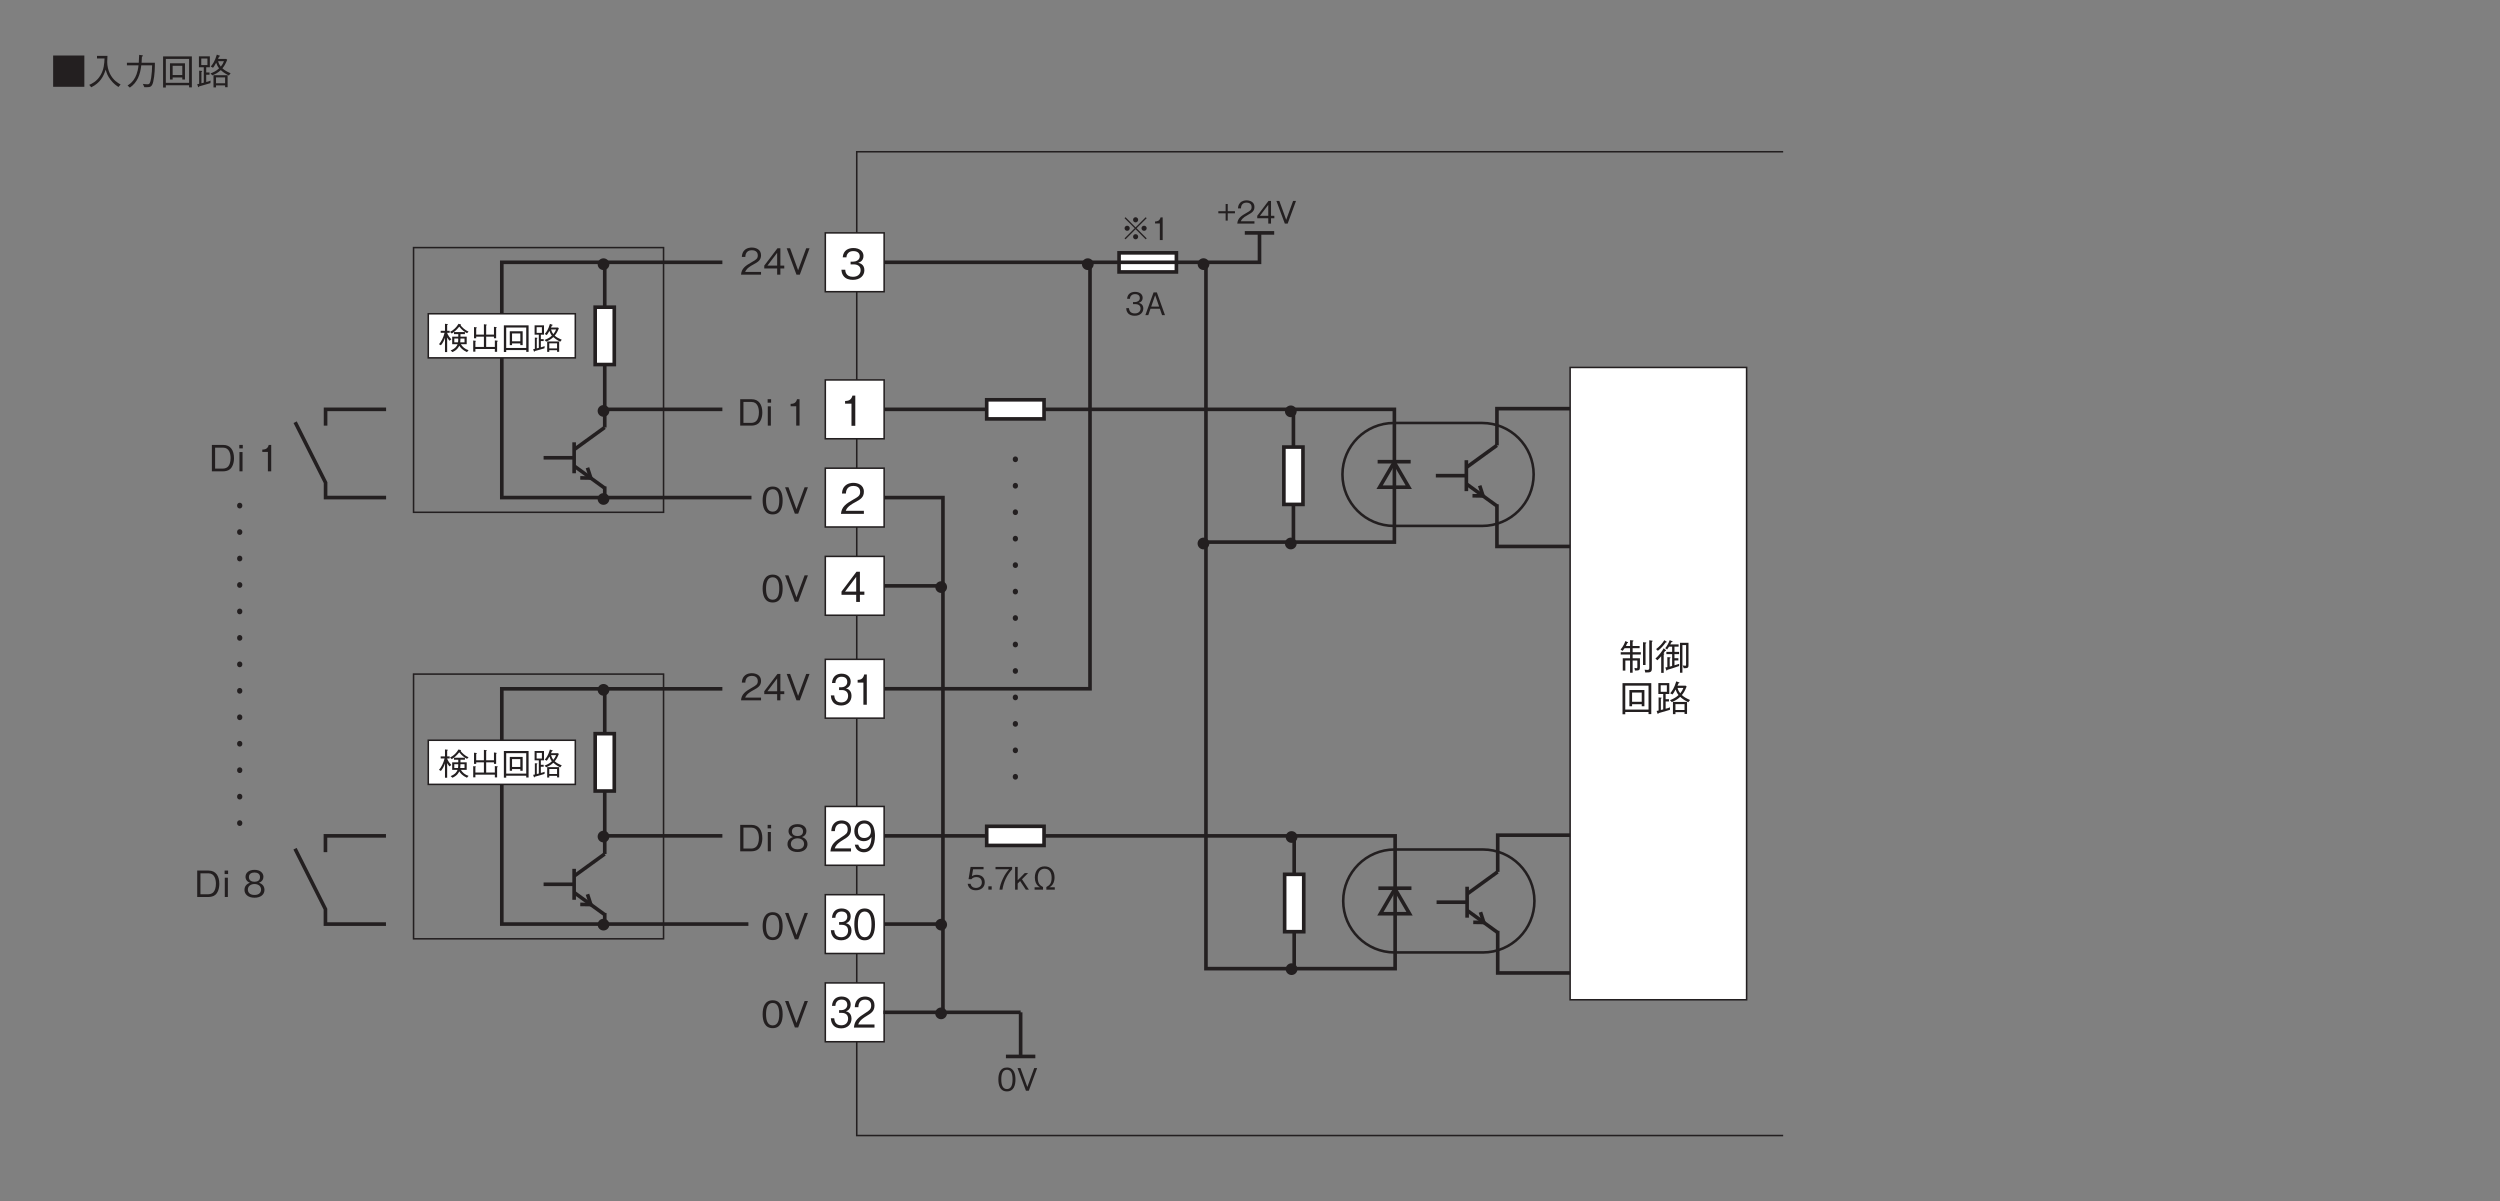 <?xml version="1.0" encoding="UTF-8"?>
<svg xmlns="http://www.w3.org/2000/svg" xmlns:xlink="http://www.w3.org/1999/xlink" width="481.89pt" height="231.53pt" viewBox="0 0 481.89 231.53" version="1.2">
<rect x="0" y="0" width="481.89" height="231.53" fill="#808080" stroke="none"/>
<defs>
<g>
<symbol overflow="visible" id="glyph0-0">
<path style="stroke:none;" d="M 0.594 0.719 L 5.391 0.719 L 5.391 -5.266 L 0.594 -5.266 Z M 2.984 -2.516 L 1.094 -4.969 L 4.891 -4.969 Z M 3.188 -2.281 L 5.094 -4.719 L 5.094 0.172 Z M 1.094 0.422 L 2.984 -2.031 L 4.891 0.422 Z M 0.891 -4.719 L 2.797 -2.281 L 0.891 0.172 Z M 0.891 -4.719 "/>
</symbol>
<symbol overflow="visible" id="glyph0-1">
<path style="stroke:none;" d="M 3.531 -2.188 C 3.531 -3.266 3.219 -4.484 1.891 -4.484 C 0.547 -4.484 0.234 -3.281 0.234 -2.188 C 0.234 -1.078 0.547 0.125 1.891 0.125 C 3.219 0.125 3.531 -1.094 3.531 -2.188 Z M 2.969 -2.188 C 2.969 -1.172 2.734 -0.328 1.891 -0.328 C 1.047 -0.328 0.797 -1.156 0.797 -2.188 C 0.797 -3.172 1.031 -4.047 1.891 -4.047 C 2.734 -4.047 2.969 -3.203 2.969 -2.188 Z M 2.969 -2.188 "/>
</symbol>
<symbol overflow="visible" id="glyph0-2">
<path style="stroke:none;" d="M 3.938 -4.375 L 3.375 -4.375 L 2.047 -0.734 L 0.719 -4.375 L 0.156 -4.375 L 1.781 0 L 2.328 0 Z M 3.938 -4.375 "/>
</symbol>
<symbol overflow="visible" id="glyph0-3">
<path style="stroke:none;" d="M 3.531 -1.406 C 3.531 -2.359 2.875 -2.859 1.984 -2.859 C 1.453 -2.859 1.203 -2.688 1.047 -2.578 L 1.281 -3.922 L 3.297 -3.922 L 3.297 -4.375 L 0.797 -4.375 L 0.406 -2.016 L 0.969 -2.016 C 1.219 -2.359 1.641 -2.422 1.922 -2.422 C 2.906 -2.422 2.969 -1.594 2.969 -1.391 C 2.969 -0.688 2.422 -0.328 1.812 -0.328 C 1.312 -0.328 0.891 -0.609 0.797 -1.125 L 0.234 -1.125 C 0.359 -0.375 0.875 0.125 1.812 0.125 C 2.734 0.125 3.531 -0.406 3.531 -1.406 Z M 3.531 -1.406 "/>
</symbol>
<symbol overflow="visible" id="glyph0-4">
<path style="stroke:none;" d="M 1.094 0 L 1.094 -0.641 L 0.453 -0.641 L 0.453 0 Z M 1.094 0 "/>
</symbol>
<symbol overflow="visible" id="glyph0-5">
<path style="stroke:none;" d="M 3.484 -3.922 L 3.484 -4.375 L 0.281 -4.375 L 0.281 -3.922 L 2.891 -3.922 C 2.484 -3.438 2.125 -3.016 1.703 -2.109 C 1.391 -1.438 1.125 -0.734 1.047 0 L 1.609 0 C 1.844 -1.469 2.469 -2.844 3.484 -3.922 Z M 3.484 -3.922 "/>
</symbol>
<symbol overflow="visible" id="glyph0-6">
<path style="stroke:none;" d="M 2.938 0 L 1.609 -2 L 2.781 -3.188 L 2.141 -3.188 L 0.781 -1.812 L 0.781 -4.375 L 0.281 -4.375 L 0.281 0 L 0.781 0 L 0.781 -1.172 L 1.25 -1.656 L 2.344 0 Z M 2.938 0 "/>
</symbol>
<symbol overflow="visible" id="glyph0-7">
<path style="stroke:none;" d="M 3.891 -0.453 C 4.125 -0.578 4.25 -0.672 4.422 -0.875 C 4.578 -1.062 4.891 -1.484 4.891 -2.375 C 4.891 -3.625 4.172 -4.484 2.984 -4.484 C 1.859 -4.484 1.094 -3.688 1.094 -2.344 C 1.094 -1.484 1.406 -1.078 1.562 -0.875 C 1.734 -0.672 1.859 -0.578 2.094 -0.453 L 1.047 -0.453 L 1.047 0 L 2.672 0 L 2.672 -0.5 C 2.062 -0.828 1.656 -1.172 1.656 -2.328 C 1.656 -2.734 1.75 -3.141 1.906 -3.422 C 2.188 -3.922 2.641 -4.031 2.984 -4.031 C 3.484 -4.031 3.766 -3.812 3.922 -3.625 C 4.297 -3.219 4.328 -2.547 4.328 -2.328 C 4.328 -1.203 3.953 -0.844 3.312 -0.5 L 3.312 0 L 4.938 0 L 4.938 -0.453 Z M 3.891 -0.453 "/>
</symbol>
<symbol overflow="visible" id="glyph0-8">
<path style="stroke:none;" d="M 3.484 -1.984 L 3.484 -2.391 L 2.094 -2.391 L 2.094 -3.781 L 1.688 -3.781 L 1.688 -2.391 L 0.281 -2.391 L 0.281 -1.984 L 1.688 -1.984 L 1.688 -0.578 L 2.094 -0.578 L 2.094 -1.984 Z M 3.484 -1.984 "/>
</symbol>
<symbol overflow="visible" id="glyph0-9">
<path style="stroke:none;" d="M 3.469 0 L 3.469 -0.453 L 0.844 -0.453 C 0.969 -0.719 1.109 -1.094 2.219 -1.688 C 3.016 -2.109 3.469 -2.438 3.469 -3.219 C 3.469 -4.203 2.562 -4.484 1.938 -4.484 C 1.734 -4.484 1.094 -4.453 0.688 -3.984 C 0.344 -3.609 0.312 -3.188 0.297 -2.938 L 0.875 -2.938 C 0.875 -3.172 0.922 -4.047 1.953 -4.047 C 2.359 -4.047 2.922 -3.875 2.922 -3.188 C 2.922 -2.641 2.641 -2.469 1.984 -2.094 C 0.891 -1.484 0.25 -1.047 0.156 0 Z M 3.469 0 "/>
</symbol>
<symbol overflow="visible" id="glyph0-10">
<path style="stroke:none;" d="M 3.531 -1.031 L 3.531 -1.5 L 2.891 -1.5 L 2.891 -4.375 L 2.406 -4.375 L 0.234 -1.5 L 0.234 -1.031 L 2.359 -1.031 L 2.359 0 L 2.891 0 L 2.891 -1.031 Z M 2.359 -1.5 L 0.75 -1.5 L 2.359 -3.625 Z M 2.359 -1.5 "/>
</symbol>
<symbol overflow="visible" id="glyph0-11">
<path style="stroke:none;" d="M 3.531 -1.281 C 3.531 -2.125 2.891 -2.297 2.641 -2.359 C 2.828 -2.422 3.406 -2.609 3.406 -3.344 C 3.406 -4.016 2.828 -4.484 1.953 -4.484 C 1.281 -4.484 0.484 -4.203 0.406 -3.141 L 0.953 -3.141 C 0.969 -3.312 0.984 -3.531 1.172 -3.734 C 1.359 -3.969 1.656 -4.047 1.938 -4.047 C 2.672 -4.047 2.859 -3.625 2.859 -3.281 C 2.859 -2.703 2.266 -2.516 1.938 -2.516 L 1.547 -2.516 L 1.547 -2.125 L 2 -2.125 C 2.469 -2.125 3 -1.922 3 -1.281 C 3 -0.75 2.625 -0.328 1.891 -0.328 C 0.844 -0.328 0.797 -1.125 0.766 -1.344 L 0.234 -1.344 C 0.25 -1.125 0.266 -0.812 0.5 -0.469 C 0.828 0 1.375 0.125 1.875 0.125 C 2.938 0.125 3.531 -0.5 3.531 -1.281 Z M 3.531 -1.281 "/>
</symbol>
<symbol overflow="visible" id="glyph0-12">
<path style="stroke:none;" d="M 3.938 0 L 2.375 -4.375 L 1.734 -4.375 L 0.156 0 L 0.719 0 L 1.141 -1.234 L 2.953 -1.234 L 3.375 0 Z M 2.812 -1.641 L 1.281 -1.641 L 2.047 -3.844 Z M 2.812 -1.641 "/>
</symbol>
<symbol overflow="visible" id="glyph0-13">
<path style="stroke:none;" d="M 2.984 -2.094 L 4.938 -0.141 L 5.125 -0.328 L 3.172 -2.281 L 5.125 -4.219 L 4.938 -4.406 L 2.984 -2.453 L 1.047 -4.406 L 0.859 -4.219 L 2.812 -2.281 L 0.859 -0.328 L 1.047 -0.141 Z M 4.625 -2.766 C 4.344 -2.766 4.125 -2.547 4.125 -2.281 C 4.125 -2 4.344 -1.781 4.625 -1.781 C 4.906 -1.781 5.125 -2 5.125 -2.281 C 5.125 -2.547 4.906 -2.766 4.625 -2.766 Z M 1.359 -2.766 C 1.094 -2.766 0.859 -2.547 0.859 -2.281 C 0.859 -2 1.094 -1.781 1.359 -1.781 C 1.641 -1.781 1.859 -2 1.859 -2.281 C 1.859 -2.547 1.641 -2.766 1.359 -2.766 Z M 2.984 -4.406 C 2.719 -4.406 2.5 -4.188 2.5 -3.906 C 2.5 -3.625 2.719 -3.406 2.984 -3.406 C 3.266 -3.406 3.484 -3.641 3.484 -3.906 C 3.484 -4.172 3.266 -4.406 2.984 -4.406 Z M 2.984 -1.141 C 2.719 -1.141 2.5 -0.922 2.5 -0.641 C 2.5 -0.375 2.719 -0.141 2.984 -0.141 C 3.266 -0.141 3.484 -0.375 3.484 -0.641 C 3.484 -0.922 3.266 -1.141 2.984 -1.141 Z M 2.984 -1.141 "/>
</symbol>
<symbol overflow="visible" id="glyph0-14">
<path style="stroke:none;" d="M 2.219 0 L 2.219 -4.375 L 1.812 -4.375 C 1.625 -3.641 1.141 -3.609 0.75 -3.578 L 0.75 -3.203 L 1.672 -3.203 L 1.672 0 Z M 2.219 0 "/>
</symbol>
<symbol overflow="visible" id="glyph0-15">
<path style="stroke:none;" d="M 5 -1.438 L 4.172 -1.438 C 4.188 -1.656 4.203 -1.844 4.219 -2.172 L 5 -2.172 Z M 5.781 0.078 C 5.047 -0.172 4.641 -0.547 4.297 -1.078 L 5.422 -1.078 L 5.422 -2.531 L 4.219 -2.531 L 4.219 -3.031 L 5.078 -3.031 L 5.078 -3.422 L 2.969 -3.422 L 2.969 -3.031 L 3.797 -3.031 L 3.797 -2.531 L 2.625 -2.531 L 2.625 -1.078 L 3.656 -1.078 C 3.516 -0.719 3.281 -0.281 2.328 0.125 L 2.672 0.438 C 3.625 0.016 3.891 -0.578 3.984 -0.797 C 4.234 -0.406 4.609 0.047 5.469 0.438 Z M 3.781 -2.172 C 3.797 -2.047 3.797 -1.75 3.75 -1.438 L 3.031 -1.438 L 3.031 -2.172 Z M 2.453 -2.016 C 2.344 -2.141 2.188 -2.328 2 -2.578 C 1.734 -2.969 1.688 -3.156 1.656 -3.281 L 2.141 -3.281 L 2.141 -3.672 L 1.656 -3.672 L 1.656 -4.766 C 1.797 -4.875 1.797 -4.891 1.797 -4.906 C 1.797 -4.938 1.75 -4.969 1.688 -4.969 L 1.234 -5.016 L 1.234 -3.672 L 0.406 -3.672 L 0.406 -3.281 L 1.156 -3.281 C 0.953 -2.422 0.531 -1.578 0.078 -1.078 L 0.453 -0.875 C 0.859 -1.375 1.062 -1.812 1.234 -2.328 L 1.234 0.438 L 1.656 0.438 L 1.656 -2.391 C 1.828 -2.094 1.938 -1.938 2.109 -1.75 Z M 5.781 -3.5 C 5.031 -3.828 4.516 -4.375 4.25 -4.719 C 4.328 -4.781 4.328 -4.797 4.328 -4.828 C 4.328 -4.859 4.297 -4.891 4.25 -4.906 L 3.844 -5.016 C 3.453 -4.344 2.891 -3.797 2.203 -3.453 L 2.547 -3.141 C 2.906 -3.375 3.406 -3.734 3.984 -4.469 C 4.5 -3.812 5 -3.453 5.484 -3.203 Z M 5.781 -3.5 "/>
</symbol>
<symbol overflow="visible" id="glyph0-16">
<path style="stroke:none;" d="M 1.109 -0.156 L 4.859 -0.156 L 4.859 0.375 L 5.297 0.375 L 5.297 -1.547 C 5.328 -1.578 5.438 -1.641 5.438 -1.703 C 5.438 -1.734 5.375 -1.75 5.297 -1.766 L 4.859 -1.812 L 4.859 -0.562 L 3.188 -0.562 L 3.188 -2.531 L 4.688 -2.531 L 4.688 -2.234 L 5.109 -2.234 L 5.109 -4.188 C 5.172 -4.219 5.234 -4.266 5.234 -4.297 C 5.234 -4.344 5.141 -4.359 5.109 -4.375 L 4.688 -4.438 L 4.688 -2.938 L 3.188 -2.938 L 3.188 -4.688 C 3.266 -4.734 3.312 -4.766 3.312 -4.797 C 3.312 -4.859 3.234 -4.859 3.188 -4.875 L 2.75 -4.938 L 2.75 -2.938 L 1.266 -2.938 L 1.266 -4.141 C 1.312 -4.172 1.391 -4.203 1.391 -4.25 C 1.391 -4.312 1.297 -4.328 1.234 -4.344 L 0.844 -4.391 L 0.844 -2.234 L 1.266 -2.234 L 1.266 -2.531 L 2.75 -2.531 L 2.75 -0.562 L 1.109 -0.562 L 1.109 -1.594 C 1.156 -1.609 1.219 -1.625 1.219 -1.672 C 1.219 -1.734 1.109 -1.75 1.078 -1.75 L 0.688 -1.797 L 0.688 0.359 L 1.109 0.359 Z M 1.109 -0.156 "/>
</symbol>
<symbol overflow="visible" id="glyph0-17">
<path style="stroke:none;" d="M 5.375 0.391 L 5.375 -4.719 L 0.609 -4.719 L 0.609 0.422 L 1.062 0.422 L 1.062 0.047 L 4.922 0.047 L 4.922 0.391 Z M 4.922 -0.359 L 1.062 -0.359 L 1.062 -4.297 L 4.922 -4.297 Z M 4.234 -0.906 L 4.234 -3.578 L 1.75 -3.578 L 1.75 -0.906 L 2.188 -0.906 L 2.188 -1.234 L 3.781 -1.234 L 3.781 -0.906 Z M 3.781 -1.641 L 2.188 -1.641 L 2.188 -3.156 L 3.781 -3.156 Z M 3.781 -1.641 "/>
</symbol>
<symbol overflow="visible" id="glyph0-18">
<path style="stroke:none;" d="M 5.781 -1.938 C 5.094 -2.234 4.781 -2.422 4.422 -2.734 C 4.766 -3.172 4.922 -3.422 5.219 -4.141 L 5.062 -4.297 L 3.703 -4.297 C 3.734 -4.359 3.859 -4.625 3.891 -4.688 C 3.953 -4.703 4.047 -4.703 4.047 -4.781 C 4.047 -4.812 4 -4.828 3.953 -4.844 L 3.5 -5 C 3.156 -3.844 2.828 -3.422 2.5 -3.047 L 2.891 -2.844 C 2.969 -2.953 3.141 -3.156 3.406 -3.656 C 3.516 -3.328 3.625 -3.062 3.875 -2.734 C 3.453 -2.297 2.828 -2.047 2.469 -1.906 L 2.781 -1.578 C 3.297 -1.812 3.672 -2 4.156 -2.453 C 4.453 -2.188 4.688 -1.984 5.484 -1.562 Z M 5.281 0.375 L 5.281 -1.609 L 2.969 -1.609 L 2.969 0.391 L 3.375 0.391 L 3.375 0.078 L 4.875 0.078 L 4.875 0.375 Z M 2.484 -0.719 C 2.25 -0.625 2.125 -0.578 1.75 -0.484 L 1.75 -1.688 L 2.297 -1.688 L 2.297 -2.062 L 1.75 -2.062 L 1.75 -2.922 L 2.359 -2.922 L 2.359 -4.719 L 0.547 -4.719 L 0.547 -2.922 L 1.359 -2.922 L 1.359 -0.375 C 1.312 -0.359 1.281 -0.359 0.969 -0.281 L 0.969 -2.141 C 1.016 -2.172 1.094 -2.219 1.094 -2.281 C 1.094 -2.312 1.062 -2.312 0.984 -2.328 L 0.594 -2.359 L 0.594 -0.188 C 0.531 -0.172 0.344 -0.141 0.266 -0.125 L 0.406 0.281 C 0.422 0.344 0.453 0.375 0.484 0.375 C 0.547 0.375 0.578 0.266 0.594 0.234 C 1.156 0.078 1.656 -0.047 2.453 -0.297 Z M 4.688 -3.922 C 4.547 -3.562 4.438 -3.375 4.156 -3.016 C 3.938 -3.312 3.828 -3.516 3.719 -3.922 Z M 4.875 -0.281 L 3.375 -0.281 L 3.375 -1.25 L 4.875 -1.25 Z M 1.953 -3.266 L 0.938 -3.266 L 0.938 -4.359 L 1.953 -4.359 Z M 1.953 -3.266 "/>
</symbol>
<symbol overflow="visible" id="glyph1-0">
<path style="stroke:none;" d="M 0.719 0.953 L 6.469 0.953 L 6.469 -7.031 L 0.719 -7.031 Z M 3.594 -3.359 L 1.312 -6.625 L 5.875 -6.625 Z M 3.828 -3.031 L 6.109 -6.297 L 6.109 0.234 Z M 1.312 0.562 L 3.594 -2.703 L 5.875 0.562 Z M 1.078 -6.297 L 3.359 -3.031 L 1.078 0.234 Z M 1.078 -6.297 "/>
</symbol>
<symbol overflow="visible" id="glyph1-1">
<path style="stroke:none;" d="M 4.25 -1.703 C 4.25 -2.844 3.469 -3.062 3.172 -3.141 C 3.406 -3.219 4.094 -3.469 4.094 -4.469 C 4.094 -5.359 3.391 -5.984 2.344 -5.984 C 1.531 -5.984 0.594 -5.609 0.484 -4.188 L 1.141 -4.188 C 1.156 -4.422 1.188 -4.703 1.406 -4.984 C 1.625 -5.297 1.984 -5.391 2.344 -5.391 C 3.219 -5.391 3.438 -4.828 3.438 -4.391 C 3.438 -3.609 2.719 -3.359 2.328 -3.359 L 1.859 -3.359 L 1.859 -2.828 L 2.406 -2.828 C 2.969 -2.828 3.594 -2.562 3.594 -1.719 C 3.594 -1 3.156 -0.438 2.266 -0.438 C 1.016 -0.438 0.953 -1.5 0.922 -1.797 L 0.266 -1.797 C 0.297 -1.5 0.312 -1.078 0.609 -0.625 C 1 -0.016 1.656 0.156 2.25 0.156 C 3.516 0.156 4.25 -0.672 4.25 -1.703 Z M 4.25 -1.703 "/>
</symbol>
<symbol overflow="visible" id="glyph1-2">
<path style="stroke:none;" d="M 4.156 0 L 4.156 -0.594 L 1.016 -0.594 C 1.156 -0.969 1.344 -1.469 2.656 -2.25 C 3.625 -2.812 4.156 -3.25 4.156 -4.281 C 4.156 -5.609 3.078 -5.984 2.344 -5.984 C 2.078 -5.984 1.328 -5.938 0.828 -5.328 C 0.406 -4.828 0.375 -4.25 0.359 -3.922 L 1.047 -3.922 C 1.062 -4.234 1.109 -5.391 2.344 -5.391 C 2.844 -5.391 3.516 -5.172 3.516 -4.25 C 3.516 -3.516 3.156 -3.297 2.375 -2.797 C 1.062 -1.969 0.297 -1.391 0.188 0 Z M 4.156 0 "/>
</symbol>
<symbol overflow="visible" id="glyph1-3">
<path style="stroke:none;" d="M 4.25 -3 C 4.25 -3.438 4.188 -4.438 3.781 -5.109 C 3.516 -5.531 3.016 -5.984 2.188 -5.984 C 1.016 -5.984 0.266 -5.062 0.266 -3.906 C 0.266 -2.641 1.125 -1.984 2.078 -1.984 C 3.047 -1.984 3.438 -2.594 3.578 -2.797 C 3.547 -2.219 3.484 -0.469 2.094 -0.469 C 1.25 -0.469 1.094 -1.109 1.031 -1.312 L 0.359 -1.312 C 0.547 -0.219 1.391 0.156 2.094 0.156 C 3.531 0.156 4.25 -1.172 4.25 -3 Z M 3.469 -3.906 C 3.469 -3.062 2.906 -2.594 2.156 -2.594 C 1.125 -2.594 0.953 -3.484 0.953 -3.969 C 0.953 -4.875 1.469 -5.391 2.203 -5.391 C 3.203 -5.391 3.469 -4.469 3.469 -3.906 Z M 3.469 -3.906 "/>
</symbol>
<symbol overflow="visible" id="glyph1-4">
<path style="stroke:none;" d="M 4.25 -2.922 C 4.25 -4.375 3.875 -5.984 2.266 -5.984 C 0.656 -5.984 0.266 -4.391 0.266 -2.922 C 0.266 -1.438 0.656 0.156 2.266 0.156 C 3.875 0.156 4.25 -1.453 4.25 -2.922 Z M 3.578 -2.922 C 3.578 -1.562 3.281 -0.438 2.266 -0.438 C 1.266 -0.438 0.953 -1.547 0.953 -2.922 C 0.953 -4.219 1.234 -5.391 2.266 -5.391 C 3.281 -5.391 3.578 -4.266 3.578 -2.922 Z M 3.578 -2.922 "/>
</symbol>
<symbol overflow="visible" id="glyph1-5">
<path style="stroke:none;" d="M 2.672 0 L 2.672 -5.828 L 2.172 -5.828 C 1.953 -4.859 1.375 -4.812 0.906 -4.781 L 0.906 -4.266 L 2.016 -4.266 L 2.016 0 Z M 2.672 0 "/>
</symbol>
<symbol overflow="visible" id="glyph2-0">
<path style="stroke:none;" d="M 0.797 0.953 L 7.188 0.953 L 7.188 -7.031 L 0.797 -7.031 Z M 4 -3.359 L 1.453 -6.625 L 6.531 -6.625 Z M 4.25 -3.031 L 6.781 -6.297 L 6.781 0.234 Z M 1.453 0.562 L 4 -2.703 L 6.531 0.562 Z M 1.203 -6.297 L 3.734 -3.031 L 1.203 0.234 Z M 1.203 -6.297 "/>
</symbol>
<symbol overflow="visible" id="glyph2-1">
<path style="stroke:none;" d="M 2.969 0 L 2.969 -5.828 L 2.422 -5.828 C 2.172 -4.859 1.531 -4.812 1 -4.781 L 1 -4.266 L 2.234 -4.266 L 2.234 0 Z M 2.969 0 "/>
</symbol>
<symbol overflow="visible" id="glyph2-2">
<path style="stroke:none;" d="M 4.625 0 L 4.625 -0.594 L 1.125 -0.594 C 1.281 -0.969 1.484 -1.469 2.953 -2.25 C 4.031 -2.812 4.625 -3.25 4.625 -4.281 C 4.625 -5.609 3.422 -5.984 2.594 -5.984 C 2.312 -5.984 1.469 -5.938 0.922 -5.328 C 0.453 -4.828 0.422 -4.25 0.406 -3.922 L 1.156 -3.922 C 1.172 -4.234 1.234 -5.391 2.609 -5.391 C 3.156 -5.391 3.906 -5.172 3.906 -4.25 C 3.906 -3.516 3.516 -3.297 2.641 -2.797 C 1.188 -1.969 0.328 -1.391 0.203 0 Z M 4.625 0 "/>
</symbol>
<symbol overflow="visible" id="glyph2-3">
<path style="stroke:none;" d="M 4.719 -1.375 L 4.719 -2 L 3.859 -2 L 3.859 -5.828 L 3.203 -5.828 L 0.312 -2 L 0.312 -1.375 L 3.141 -1.375 L 3.141 0 L 3.859 0 L 3.859 -1.375 Z M 3.141 -2 L 1 -2 L 3.141 -4.828 Z M 3.141 -2 "/>
</symbol>
<symbol overflow="visible" id="glyph2-4">
<path style="stroke:none;" d="M 4.719 -1.703 C 4.719 -2.844 3.859 -3.062 3.531 -3.141 C 3.781 -3.219 4.547 -3.469 4.547 -4.469 C 4.547 -5.359 3.766 -5.984 2.609 -5.984 C 1.703 -5.984 0.656 -5.609 0.547 -4.188 L 1.266 -4.188 C 1.281 -4.422 1.312 -4.703 1.562 -4.984 C 1.812 -5.297 2.219 -5.391 2.594 -5.391 C 3.562 -5.391 3.828 -4.828 3.828 -4.391 C 3.828 -3.609 3.031 -3.359 2.578 -3.359 L 2.062 -3.359 L 2.062 -2.828 L 2.672 -2.828 C 3.297 -2.828 4 -2.562 4 -1.719 C 4 -1 3.5 -0.438 2.516 -0.438 C 1.125 -0.438 1.047 -1.5 1.031 -1.797 L 0.297 -1.797 C 0.328 -1.5 0.344 -1.078 0.672 -0.625 C 1.109 -0.016 1.844 0.156 2.5 0.156 C 3.906 0.156 4.719 -0.672 4.719 -1.703 Z M 4.719 -1.703 "/>
</symbol>
<symbol overflow="visible" id="glyph3-0">
<path style="stroke:none;" d="M 0.703 0.844 L 6.281 0.844 L 6.281 -6.141 L 0.703 -6.141 Z M 3.5 -2.938 L 1.266 -5.797 L 5.719 -5.797 Z M 3.719 -2.656 L 5.938 -5.516 L 5.938 0.203 Z M 1.266 0.484 L 3.5 -2.375 L 5.719 0.484 Z M 1.047 -5.516 L 3.266 -2.656 L 1.047 0.203 Z M 1.047 -5.516 "/>
</symbol>
<symbol overflow="visible" id="glyph3-1">
<path style="stroke:none;" d="M 4.859 -2.531 C 4.859 -4.047 4.188 -5.094 2.781 -5.094 L 0.594 -5.094 L 0.594 0 L 2.781 0 C 3.172 0 3.75 -0.109 4.094 -0.422 C 4.547 -0.812 4.859 -1.578 4.859 -2.531 Z M 4.203 -2.547 C 4.203 -1.844 4.016 -1.25 3.734 -0.938 C 3.562 -0.734 3.188 -0.531 2.766 -0.531 L 1.219 -0.531 L 1.219 -4.562 L 2.766 -4.562 C 3.953 -4.562 4.203 -3.375 4.203 -2.547 Z M 4.203 -2.547 "/>
</symbol>
<symbol overflow="visible" id="glyph3-2">
<path style="stroke:none;" d="M 1.25 -4.422 L 1.25 -5.094 L 0.578 -5.094 L 0.578 -4.422 Z M 1.203 0 L 1.203 -3.719 L 0.609 -3.719 L 0.609 0 Z M 1.203 0 "/>
</symbol>
<symbol overflow="visible" id="glyph3-3">
<path style="stroke:none;" d=""/>
</symbol>
<symbol overflow="visible" id="glyph3-4">
<path style="stroke:none;" d="M 2.594 0 L 2.594 -5.094 L 2.109 -5.094 C 1.906 -4.25 1.328 -4.219 0.875 -4.188 L 0.875 -3.734 L 1.953 -3.734 L 1.953 0 Z M 2.594 0 "/>
</symbol>
<symbol overflow="visible" id="glyph3-5">
<path style="stroke:none;" d="M 4.125 -2.547 C 4.125 -3.828 3.766 -5.234 2.203 -5.234 C 0.641 -5.234 0.266 -3.828 0.266 -2.547 C 0.266 -1.266 0.641 0.141 2.203 0.141 C 3.766 0.141 4.125 -1.266 4.125 -2.547 Z M 3.469 -2.547 C 3.469 -1.359 3.188 -0.391 2.203 -0.391 C 1.219 -0.391 0.922 -1.359 0.922 -2.547 C 0.922 -3.688 1.203 -4.719 2.203 -4.719 C 3.188 -4.719 3.469 -3.734 3.469 -2.547 Z M 3.469 -2.547 "/>
</symbol>
<symbol overflow="visible" id="glyph3-6">
<path style="stroke:none;" d="M 4.594 -5.094 L 3.953 -5.094 L 2.391 -0.859 L 0.844 -5.094 L 0.188 -5.094 L 2.078 0 L 2.719 0 Z M 4.594 -5.094 "/>
</symbol>
<symbol overflow="visible" id="glyph3-7">
<path style="stroke:none;" d="M 4.125 -1.375 C 4.125 -2.359 3.312 -2.656 3.062 -2.75 C 3.625 -2.938 3.922 -3.391 3.922 -3.891 C 3.922 -4.609 3.344 -5.234 2.203 -5.234 C 1.094 -5.234 0.469 -4.641 0.469 -3.891 C 0.469 -3.375 0.781 -2.922 1.328 -2.75 C 1.094 -2.656 0.266 -2.359 0.266 -1.375 C 0.266 -0.531 0.953 0.141 2.203 0.141 C 3.422 0.141 4.125 -0.5 4.125 -1.375 Z M 3.266 -3.828 C 3.266 -3.109 2.672 -2.938 2.203 -2.938 C 1.719 -2.938 1.125 -3.125 1.125 -3.828 C 1.125 -4.531 1.703 -4.719 2.203 -4.719 C 2.688 -4.719 3.266 -4.531 3.266 -3.828 Z M 3.469 -1.422 C 3.469 -0.922 3.141 -0.391 2.203 -0.391 C 1.25 -0.391 0.922 -0.922 0.922 -1.422 C 0.922 -2.078 1.453 -2.5 2.203 -2.5 C 2.984 -2.5 3.469 -2.047 3.469 -1.422 Z M 3.469 -1.422 "/>
</symbol>
<symbol overflow="visible" id="glyph3-8">
<path style="stroke:none;" d="M 0.484 -5.672 L 0.484 0.359 L 6.5 0.359 L 6.5 -5.672 Z M 0.484 -5.672 "/>
</symbol>
<symbol overflow="visible" id="glyph3-9">
<path style="stroke:none;" d="M 6.5 -0.094 C 6 -0.359 5.078 -0.891 4.438 -2.172 C 4.109 -2.828 3.922 -3.688 3.922 -4.422 C 3.922 -4.531 3.953 -5.031 3.953 -5.156 C 3.953 -5.406 3.969 -5.484 3.969 -5.609 L 1.953 -5.609 L 1.953 -5.109 L 3.406 -5.109 C 3.359 -4.062 3.281 -2.984 2.641 -1.891 C 1.922 -0.656 0.922 -0.219 0.453 -0.016 L 0.844 0.453 C 2.562 -0.391 3.203 -1.625 3.625 -2.953 C 3.844 -2.203 4.016 -1.703 4.562 -1 C 5.172 -0.188 5.75 0.172 6.094 0.391 Z M 6.5 -0.094 "/>
</symbol>
<symbol overflow="visible" id="glyph3-10">
<path style="stroke:none;" d="M 1.297 0.516 C 2.766 -0.5 3.297 -1.984 3.5 -3.781 L 5.594 -3.781 C 5.578 -2.969 5.531 -2.172 5.406 -1.375 C 5.219 -0.281 5.094 -0.125 4.688 -0.125 C 4.406 -0.125 4.047 -0.172 3.812 -0.203 L 4.094 0.438 L 4.547 0.438 C 5.234 0.438 5.562 0.359 5.797 -0.578 C 6.109 -1.906 6.125 -3.422 6.125 -4.281 L 3.562 -4.281 C 3.594 -4.75 3.594 -4.797 3.625 -5.438 C 3.766 -5.531 3.828 -5.562 3.828 -5.625 C 3.828 -5.688 3.703 -5.703 3.672 -5.719 L 3.094 -5.797 C 3.062 -4.828 3.031 -4.5 3.016 -4.281 L 0.734 -4.281 L 0.734 -3.781 L 2.969 -3.781 C 2.703 -1.047 1.375 -0.219 0.859 0.109 Z M 1.297 0.516 "/>
</symbol>
<symbol overflow="visible" id="glyph3-11">
<path style="stroke:none;" d="M 6.266 0.469 L 6.266 -5.5 L 0.719 -5.5 L 0.719 0.5 L 1.25 0.5 L 1.25 0.062 L 5.734 0.062 L 5.734 0.469 Z M 5.734 -0.406 L 1.25 -0.406 L 1.25 -5.016 L 5.734 -5.016 Z M 4.938 -1.047 L 4.938 -4.172 L 2.047 -4.172 L 2.047 -1.047 L 2.562 -1.047 L 2.562 -1.438 L 4.422 -1.438 L 4.422 -1.047 Z M 4.422 -1.906 L 2.562 -1.906 L 2.562 -3.688 L 4.422 -3.688 Z M 4.422 -1.906 "/>
</symbol>
<symbol overflow="visible" id="glyph3-12">
<path style="stroke:none;" d="M 6.75 -2.25 C 5.938 -2.609 5.594 -2.828 5.172 -3.203 C 5.562 -3.688 5.734 -3.984 6.094 -4.844 L 5.906 -5.016 L 4.328 -5.016 C 4.359 -5.078 4.5 -5.406 4.531 -5.469 C 4.609 -5.484 4.719 -5.5 4.719 -5.578 C 4.719 -5.609 4.672 -5.641 4.609 -5.656 L 4.094 -5.844 C 3.688 -4.484 3.297 -4 2.922 -3.547 L 3.359 -3.312 C 3.469 -3.438 3.672 -3.688 3.969 -4.281 C 4.094 -3.891 4.234 -3.578 4.531 -3.203 C 4.016 -2.688 3.297 -2.375 2.875 -2.219 L 3.234 -1.844 C 3.844 -2.109 4.281 -2.328 4.859 -2.859 C 5.203 -2.547 5.469 -2.312 6.406 -1.812 Z M 6.172 0.438 L 6.172 -1.875 L 3.453 -1.875 L 3.453 0.469 L 3.938 0.469 L 3.938 0.094 L 5.688 0.094 L 5.688 0.438 Z M 2.891 -0.844 C 2.641 -0.719 2.484 -0.672 2.047 -0.562 L 2.047 -1.969 L 2.688 -1.969 L 2.688 -2.406 L 2.047 -2.406 L 2.047 -3.406 L 2.75 -3.406 L 2.75 -5.516 L 0.641 -5.516 L 0.641 -3.406 L 1.578 -3.406 L 1.578 -0.438 C 1.531 -0.422 1.5 -0.406 1.125 -0.328 L 1.125 -2.5 C 1.188 -2.531 1.281 -2.578 1.281 -2.656 C 1.281 -2.703 1.234 -2.703 1.156 -2.703 L 0.688 -2.75 L 0.688 -0.219 C 0.625 -0.203 0.406 -0.156 0.312 -0.141 L 0.469 0.328 C 0.5 0.391 0.531 0.438 0.562 0.438 C 0.641 0.438 0.672 0.312 0.688 0.281 C 1.359 0.094 1.938 -0.062 2.859 -0.344 Z M 5.469 -4.578 C 5.312 -4.156 5.188 -3.938 4.859 -3.531 C 4.609 -3.859 4.469 -4.094 4.344 -4.578 Z M 5.688 -0.328 L 3.938 -0.328 L 3.938 -1.453 L 5.688 -1.453 Z M 2.281 -3.828 L 1.094 -3.828 L 1.094 -5.094 L 2.281 -5.094 Z M 2.281 -3.828 "/>
</symbol>
<symbol overflow="visible" id="glyph3-13">
<path style="stroke:none;" d="M 1.375 -4.672 C 1.469 -4.875 1.547 -5.016 1.625 -5.219 C 1.719 -5.234 1.797 -5.266 1.797 -5.328 C 1.797 -5.359 1.781 -5.375 1.672 -5.438 L 1.266 -5.625 C 1.141 -5.266 0.922 -4.688 0.344 -3.984 L 0.734 -3.734 C 0.875 -3.906 0.969 -4.031 1.125 -4.25 L 2.172 -4.25 L 2.172 -3.484 L 0.375 -3.484 L 0.375 -3.031 L 2.172 -3.031 L 2.172 -2.312 L 0.766 -2.312 L 0.766 0.062 L 1.266 0.062 L 1.266 -1.875 L 2.172 -1.875 L 2.172 0.484 L 2.672 0.484 L 2.672 -1.875 L 3.578 -1.875 L 3.578 -0.656 C 3.578 -0.484 3.578 -0.391 3.422 -0.391 C 3.297 -0.391 3.109 -0.438 3.016 -0.453 L 3.125 0.062 C 3.953 0.062 4.078 -0.016 4.078 -0.609 L 4.078 -2.312 L 2.672 -2.312 L 2.672 -3.031 L 4.25 -3.031 L 4.25 -3.484 L 2.672 -3.484 L 2.672 -4.25 L 4.016 -4.25 L 4.016 -4.672 L 2.672 -4.672 L 2.672 -5.516 C 2.75 -5.562 2.828 -5.594 2.828 -5.672 C 2.828 -5.734 2.766 -5.734 2.703 -5.75 L 2.172 -5.797 L 2.172 -4.672 Z M 4.672 -1.016 L 5.156 -1.016 L 5.156 -5.141 C 5.234 -5.172 5.312 -5.219 5.312 -5.281 C 5.312 -5.344 5.234 -5.344 5.172 -5.359 L 4.672 -5.406 Z M 5.875 -0.422 C 5.875 -0.203 5.797 -0.062 5.531 -0.062 C 5.469 -0.062 5.078 -0.109 4.984 -0.109 L 5.109 0.438 C 5.828 0.422 5.938 0.422 6.141 0.297 C 6.344 0.172 6.375 -0.062 6.375 -0.391 L 6.375 -5.469 C 6.484 -5.547 6.531 -5.594 6.531 -5.641 C 6.531 -5.672 6.484 -5.703 6.406 -5.703 L 5.875 -5.781 Z M 5.875 -0.422 "/>
</symbol>
<symbol overflow="visible" id="glyph3-14">
<path style="stroke:none;" d="M 6.453 -1 L 6.453 -5.297 L 4.812 -5.297 L 4.812 0.484 L 5.281 0.484 L 5.281 -4.859 L 5.984 -4.859 L 5.984 -1.062 C 5.984 -0.938 5.984 -0.875 5.859 -0.875 C 5.672 -0.875 5.469 -0.906 5.344 -0.922 L 5.531 -0.391 C 6.375 -0.359 6.453 -0.531 6.453 -1 Z M 4.656 -1.234 C 4.469 -1.172 4.016 -1.031 3.75 -0.953 L 3.75 -1.891 L 4.5 -1.891 L 4.5 -2.328 L 3.75 -2.328 L 3.75 -3.109 L 4.641 -3.109 L 4.641 -3.547 L 3.75 -3.547 L 3.75 -4.547 L 4.547 -4.547 L 4.547 -4.984 L 2.938 -4.984 C 3.031 -5.172 3.078 -5.234 3.156 -5.406 C 3.312 -5.422 3.391 -5.453 3.391 -5.516 C 3.391 -5.531 3.359 -5.562 3.328 -5.594 L 2.828 -5.797 C 2.625 -5.25 2.344 -4.719 1.969 -4.25 L 2.328 -4 C 2.438 -4.156 2.516 -4.25 2.703 -4.547 L 3.297 -4.547 L 3.297 -3.547 L 2.188 -3.547 L 2.188 -3.109 L 3.297 -3.109 L 3.297 -0.828 C 3.094 -0.781 3.078 -0.766 2.828 -0.703 L 2.828 -2.266 C 2.922 -2.312 3 -2.344 3 -2.406 C 3 -2.469 2.906 -2.484 2.875 -2.484 L 2.375 -2.531 L 2.375 -0.609 C 2.156 -0.562 2.125 -0.547 1.984 -0.531 L 2.172 -0.031 C 2.188 0.047 2.219 0.062 2.25 0.062 C 2.312 0.062 2.328 0.031 2.375 -0.078 C 2.906 -0.234 3.594 -0.438 4.641 -0.812 Z M 2.266 -5.453 C 2.266 -5.484 2.219 -5.531 2.188 -5.531 L 1.797 -5.797 C 1.391 -5.141 0.844 -4.547 0.203 -4.078 L 0.547 -3.75 C 1.203 -4.234 1.719 -4.891 2.062 -5.359 C 2.172 -5.375 2.266 -5.391 2.266 -5.453 Z M 2.125 -3.812 C 2.125 -3.859 2.094 -3.891 2.062 -3.906 L 1.672 -4.234 C 1.328 -3.609 0.719 -2.797 0.078 -2.25 L 0.453 -1.922 C 0.75 -2.203 0.953 -2.406 1.188 -2.703 L 1.188 0.5 L 1.672 0.5 L 1.672 -3.016 C 1.703 -3.031 1.797 -3.078 1.797 -3.141 C 1.797 -3.172 1.781 -3.188 1.625 -3.266 C 1.781 -3.484 1.844 -3.578 1.938 -3.703 C 2 -3.719 2.125 -3.734 2.125 -3.812 Z M 2.125 -3.812 "/>
</symbol>
<symbol overflow="visible" id="glyph3-15">
<path style="stroke:none;" d="M 4.047 0 L 4.047 -0.531 L 0.984 -0.531 C 1.125 -0.844 1.297 -1.281 2.578 -1.969 C 3.516 -2.469 4.047 -2.844 4.047 -3.75 C 4.047 -4.906 3 -5.234 2.266 -5.234 C 2.016 -5.234 1.281 -5.203 0.797 -4.656 C 0.391 -4.219 0.375 -3.719 0.344 -3.422 L 1.016 -3.422 C 1.031 -3.703 1.078 -4.719 2.281 -4.719 C 2.766 -4.719 3.422 -4.516 3.422 -3.719 C 3.422 -3.078 3.078 -2.891 2.312 -2.453 C 1.031 -1.719 0.281 -1.219 0.188 0 Z M 4.047 0 "/>
</symbol>
<symbol overflow="visible" id="glyph3-16">
<path style="stroke:none;" d="M 4.125 -1.203 L 4.125 -1.75 L 3.375 -1.75 L 3.375 -5.094 L 2.812 -5.094 L 0.266 -1.75 L 0.266 -1.203 L 2.75 -1.203 L 2.75 0 L 3.375 0 L 3.375 -1.203 Z M 2.75 -1.75 L 0.875 -1.75 L 2.75 -4.219 Z M 2.75 -1.75 "/>
</symbol>
</g>
</defs>
<g id="surface1">
<path style="fill:none;stroke-width:7;stroke-linecap:square;stroke-linejoin:miter;stroke:rgb(13.73%,12.16%,12.549%);stroke-opacity:1;stroke-miterlimit:10;" d="M 736.378 1521.583 L 623.219 1521.583 L 623.219 1493.675 " transform="matrix(0.1,0,0,-0.1,0.433,231.061)"/>
<path style="fill:none;stroke-width:7;stroke-linecap:square;stroke-linejoin:miter;stroke:rgb(13.73%,12.16%,12.549%);stroke-opacity:1;stroke-miterlimit:10;" d="M 566.151 1493.675 L 623.219 1380.281 L 623.219 1351.512 L 736.378 1351.512 " transform="matrix(0.1,0,0,-0.1,0.433,231.061)"/>
<path style="fill:none;stroke-width:7;stroke-linecap:square;stroke-linejoin:miter;stroke:rgb(13.73%,12.16%,12.549%);stroke-opacity:1;stroke-miterlimit:10;" d="M 736.143 699.448 L 622.984 699.448 L 622.984 671.54 " transform="matrix(0.1,0,0,-0.1,0.433,231.061)"/>
<path style="fill:none;stroke-width:7;stroke-linecap:square;stroke-linejoin:miter;stroke:rgb(13.73%,12.16%,12.549%);stroke-opacity:1;stroke-miterlimit:10;" d="M 565.916 671.54 L 622.984 558.146 L 622.984 529.377 L 736.143 529.377 " transform="matrix(0.1,0,0,-0.1,0.433,231.061)"/>
<path style="fill:none;stroke-width:7;stroke-linecap:butt;stroke-linejoin:miter;stroke:rgb(13.73%,12.16%,12.549%);stroke-opacity:1;stroke-miterlimit:10;" d="M 1102.354 576.23 L 1102.354 635.882 " transform="matrix(0.1,0,0,-0.1,0.433,231.061)"/>
<path style="fill:none;stroke-width:7;stroke-linecap:butt;stroke-linejoin:miter;stroke:rgb(13.73%,12.16%,12.549%);stroke-opacity:1;stroke-miterlimit:10;" d="M 1043.485 606.095 L 1102.354 606.095 " transform="matrix(0.1,0,0,-0.1,0.433,231.061)"/>
<path style="fill:none;stroke-width:7;stroke-linecap:butt;stroke-linejoin:miter;stroke:rgb(13.73%,12.16%,12.549%);stroke-opacity:1;stroke-miterlimit:10;" d="M 1102.354 590.282 L 1161.184 547.617 " transform="matrix(0.1,0,0,-0.1,0.433,231.061)"/>
<path style="fill:none;stroke-width:7;stroke-linecap:butt;stroke-linejoin:miter;stroke:rgb(13.73%,12.16%,12.549%);stroke-opacity:1;stroke-miterlimit:10;" d="M 1102.354 621.869 L 1161.184 664.534 " transform="matrix(0.1,0,0,-0.1,0.433,231.061)"/>
<path style="fill:none;stroke-width:7;stroke-linecap:butt;stroke-linejoin:miter;stroke:rgb(13.73%,12.16%,12.549%);stroke-opacity:1;stroke-miterlimit:10;" d="M 1114.136 567.306 L 1134.529 566.993 L 1128.07 586.877 " transform="matrix(0.1,0,0,-0.1,0.433,231.061)"/>
<path style="fill:none;stroke-width:7;stroke-linecap:butt;stroke-linejoin:miter;stroke:rgb(13.73%,12.16%,12.549%);stroke-opacity:1;stroke-miterlimit:10;" d="M 2822.166 1363.92 L 2822.166 1423.532 " transform="matrix(0.1,0,0,-0.1,0.433,231.061)"/>
<path style="fill:none;stroke-width:7;stroke-linecap:butt;stroke-linejoin:miter;stroke:rgb(13.73%,12.16%,12.549%);stroke-opacity:1;stroke-miterlimit:10;" d="M 2763.336 1393.746 L 2822.166 1393.746 " transform="matrix(0.1,0,0,-0.1,0.433,231.061)"/>
<path style="fill:none;stroke-width:7;stroke-linecap:butt;stroke-linejoin:miter;stroke:rgb(13.73%,12.16%,12.549%);stroke-opacity:1;stroke-miterlimit:10;" d="M 2822.166 1377.932 L 2880.996 1335.307 " transform="matrix(0.1,0,0,-0.1,0.433,231.061)"/>
<path style="fill:none;stroke-width:7;stroke-linecap:butt;stroke-linejoin:miter;stroke:rgb(13.73%,12.16%,12.549%);stroke-opacity:1;stroke-miterlimit:10;" d="M 2822.166 1409.559 L 2880.996 1452.184 " transform="matrix(0.1,0,0,-0.1,0.433,231.061)"/>
<path style="fill:none;stroke-width:7;stroke-linecap:butt;stroke-linejoin:miter;stroke:rgb(13.73%,12.16%,12.549%);stroke-opacity:1;stroke-miterlimit:10;" d="M 2833.948 1354.995 L 2854.341 1354.682 L 2847.882 1374.527 " transform="matrix(0.1,0,0,-0.1,0.433,231.061)"/>
<path style="fill:none;stroke-width:7;stroke-linecap:butt;stroke-linejoin:miter;stroke:rgb(13.73%,12.16%,12.549%);stroke-opacity:1;stroke-miterlimit:10;" d="M 2823.614 541.746 L 2823.614 601.398 " transform="matrix(0.1,0,0,-0.1,0.433,231.061)"/>
<path style="fill:none;stroke-width:7;stroke-linecap:butt;stroke-linejoin:miter;stroke:rgb(13.73%,12.16%,12.549%);stroke-opacity:1;stroke-miterlimit:10;" d="M 2764.784 571.572 L 2823.614 571.572 " transform="matrix(0.1,0,0,-0.1,0.433,231.061)"/>
<path style="fill:none;stroke-width:7;stroke-linecap:butt;stroke-linejoin:miter;stroke:rgb(13.73%,12.16%,12.549%);stroke-opacity:1;stroke-miterlimit:10;" d="M 2823.614 555.798 L 2882.445 513.133 " transform="matrix(0.1,0,0,-0.1,0.433,231.061)"/>
<path style="fill:none;stroke-width:7;stroke-linecap:butt;stroke-linejoin:miter;stroke:rgb(13.73%,12.16%,12.549%);stroke-opacity:1;stroke-miterlimit:10;" d="M 2823.614 587.385 L 2882.445 630.05 " transform="matrix(0.1,0,0,-0.1,0.433,231.061)"/>
<path style="fill:none;stroke-width:7;stroke-linecap:butt;stroke-linejoin:miter;stroke:rgb(13.73%,12.16%,12.549%);stroke-opacity:1;stroke-miterlimit:10;" d="M 2835.435 532.822 L 2855.828 532.509 L 2849.37 552.354 " transform="matrix(0.1,0,0,-0.1,0.433,231.061)"/>
<path style="fill:none;stroke-width:7;stroke-linecap:butt;stroke-linejoin:miter;stroke:rgb(13.73%,12.16%,12.549%);stroke-opacity:1;stroke-miterlimit:10;" d="M 1102.354 1398.364 L 1102.354 1458.016 " transform="matrix(0.1,0,0,-0.1,0.433,231.061)"/>
<path style="fill:none;stroke-width:7;stroke-linecap:butt;stroke-linejoin:miter;stroke:rgb(13.73%,12.16%,12.549%);stroke-opacity:1;stroke-miterlimit:10;" d="M 1043.485 1428.229 L 1102.354 1428.229 " transform="matrix(0.1,0,0,-0.1,0.433,231.061)"/>
<path style="fill:none;stroke-width:7;stroke-linecap:butt;stroke-linejoin:miter;stroke:rgb(13.73%,12.16%,12.549%);stroke-opacity:1;stroke-miterlimit:10;" d="M 1102.354 1412.416 L 1161.184 1369.752 " transform="matrix(0.1,0,0,-0.1,0.433,231.061)"/>
<path style="fill:none;stroke-width:7;stroke-linecap:butt;stroke-linejoin:miter;stroke:rgb(13.73%,12.16%,12.549%);stroke-opacity:1;stroke-miterlimit:10;" d="M 1102.354 1444.004 L 1161.184 1486.668 " transform="matrix(0.1,0,0,-0.1,0.433,231.061)"/>
<path style="fill:none;stroke-width:7;stroke-linecap:butt;stroke-linejoin:miter;stroke:rgb(13.73%,12.16%,12.549%);stroke-opacity:1;stroke-miterlimit:10;" d="M 1114.136 1389.479 L 1134.529 1389.127 L 1128.07 1409.011 " transform="matrix(0.1,0,0,-0.1,0.433,231.061)"/>
<path style="fill:none;stroke-width:7;stroke-linecap:square;stroke-linejoin:miter;stroke:rgb(13.73%,12.16%,12.549%);stroke-opacity:1;stroke-miterlimit:10;" d="M 2654.639 1420.675 L 2711.317 1420.675 " transform="matrix(0.1,0,0,-0.1,0.433,231.061)"/>
<path style="fill:none;stroke-width:7;stroke-linecap:square;stroke-linejoin:miter;stroke:rgb(13.73%,12.16%,12.549%);stroke-opacity:1;stroke-miterlimit:10;" d="M 2654.952 1371.474 L 2683.056 1419.579 L 2711.16 1371.474 Z M 2654.952 1371.474 " transform="matrix(0.1,0,0,-0.1,0.433,231.061)"/>
<path style="fill:none;stroke-width:7;stroke-linecap:square;stroke-linejoin:miter;stroke:rgb(13.73%,12.16%,12.549%);stroke-opacity:1;stroke-miterlimit:10;" d="M 2656.088 598.541 L 2712.804 598.541 " transform="matrix(0.1,0,0,-0.1,0.433,231.061)"/>
<path style="fill:none;stroke-width:7;stroke-linecap:square;stroke-linejoin:miter;stroke:rgb(13.73%,12.16%,12.549%);stroke-opacity:1;stroke-miterlimit:10;" d="M 2656.44 549.3 L 2684.544 597.445 L 2712.647 549.3 Z M 2656.44 549.3 " transform="matrix(0.1,0,0,-0.1,0.433,231.061)"/>
<path style="fill:none;stroke-width:7;stroke-linecap:butt;stroke-linejoin:miter;stroke:rgb(13.73%,12.16%,12.549%);stroke-opacity:1;stroke-miterlimit:4;" d="M 1991.342 274.251 L 1934.665 274.251 " transform="matrix(0.1,0,0,-0.1,0.433,231.061)"/>
<path style="fill:none;stroke-width:7;stroke-linecap:butt;stroke-linejoin:miter;stroke:rgb(13.73%,12.16%,12.549%);stroke-opacity:1;stroke-miterlimit:4;" d="M 1963.004 359.306 L 1963.004 274.251 " transform="matrix(0.1,0,0,-0.1,0.433,231.061)"/>
<g style="fill:rgb(13.73%,12.16%,12.549%);fill-opacity:1;">
  <use xlink:href="#glyph0-1" x="192.207" y="210.251"/>
  <use xlink:href="#glyph0-2" x="195.979" y="210.251"/>
</g>
<g style="fill:rgb(13.73%,12.16%,12.549%);fill-opacity:1;">
  <use xlink:href="#glyph0-3" x="186.288" y="171.483"/>
  <use xlink:href="#glyph0-4" x="190.06" y="171.483"/>
  <use xlink:href="#glyph0-5" x="191.611" y="171.483"/>
  <use xlink:href="#glyph0-6" x="195.384" y="171.483"/>
  <use xlink:href="#glyph0-7" x="198.378" y="171.483"/>
</g>
<path style="fill:none;stroke-width:3;stroke-linecap:butt;stroke-linejoin:miter;stroke:rgb(13.73%,12.16%,12.549%);stroke-opacity:1;stroke-miterlimit:4;" d="M 3432.817 2018.096 L 1647.09 2018.096 L 1647.09 121.794 L 3432.817 121.794 " transform="matrix(0.1,0,0,-0.1,0.433,231.061)"/>
<path style="fill-rule:nonzero;fill:rgb(100%,100%,100%);fill-opacity:1;stroke-width:3;stroke-linecap:butt;stroke-linejoin:miter;stroke:rgb(13.73%,12.16%,12.549%);stroke-opacity:1;stroke-miterlimit:4;" d="M 1586.499 302.59 L 1699.893 302.59 L 1699.893 415.983 L 1586.499 415.983 Z M 1586.499 302.59 " transform="matrix(0.1,0,0,-0.1,0.433,231.061)"/>
<g style="fill:rgb(13.73%,12.16%,12.549%);fill-opacity:1;">
  <use xlink:href="#glyph1-1" x="159.883" y="198.07"/>
  <use xlink:href="#glyph1-2" x="164.409" y="198.07"/>
</g>
<path style="fill-rule:nonzero;fill:rgb(100%,100%,100%);fill-opacity:1;stroke-width:3;stroke-linecap:butt;stroke-linejoin:miter;stroke:rgb(13.73%,12.16%,12.549%);stroke-opacity:1;stroke-miterlimit:4;" d="M 1586.499 1464.866 L 1699.893 1464.866 L 1699.893 1578.26 L 1586.499 1578.26 Z M 1586.499 1464.866 " transform="matrix(0.1,0,0,-0.1,0.433,231.061)"/>
<g style="fill:rgb(13.73%,12.16%,12.549%);fill-opacity:1;">
  <use xlink:href="#glyph2-1" x="161.894" y="82.079"/>
</g>
<path style="fill-rule:nonzero;fill:rgb(100%,100%,100%);fill-opacity:1;stroke-width:3;stroke-linecap:butt;stroke-linejoin:miter;stroke:rgb(13.73%,12.16%,12.549%);stroke-opacity:1;stroke-miterlimit:4;" d="M 1586.499 1294.795 L 1699.893 1294.795 L 1699.893 1408.189 L 1586.499 1408.189 Z M 1586.499 1294.795 " transform="matrix(0.1,0,0,-0.1,0.433,231.061)"/>
<g style="fill:rgb(13.73%,12.16%,12.549%);fill-opacity:1;">
  <use xlink:href="#glyph2-2" x="161.894" y="99.054"/>
</g>
<path style="fill-rule:nonzero;fill:rgb(100%,100%,100%);fill-opacity:1;stroke-width:3;stroke-linecap:butt;stroke-linejoin:miter;stroke:rgb(13.73%,12.16%,12.549%);stroke-opacity:1;stroke-miterlimit:4;" d="M 1586.499 1124.685 L 1699.893 1124.685 L 1699.893 1238.118 L 1586.499 1238.118 Z M 1586.499 1124.685 " transform="matrix(0.1,0,0,-0.1,0.433,231.061)"/>
<g style="fill:rgb(13.73%,12.16%,12.549%);fill-opacity:1;">
  <use xlink:href="#glyph2-3" x="161.894" y="116.029"/>
</g>
<path style="fill-rule:nonzero;fill:rgb(100%,100%,100%);fill-opacity:1;stroke-width:3;stroke-linecap:butt;stroke-linejoin:miter;stroke:rgb(13.73%,12.16%,12.549%);stroke-opacity:1;stroke-miterlimit:4;" d="M 1586.499 642.732 L 1699.893 642.732 L 1699.893 756.126 L 1586.499 756.126 Z M 1586.499 642.732 " transform="matrix(0.1,0,0,-0.1,0.433,231.061)"/>
<g style="fill:rgb(13.73%,12.16%,12.549%);fill-opacity:1;">
  <use xlink:href="#glyph1-2" x="159.883" y="164.127"/>
  <use xlink:href="#glyph1-3" x="164.409" y="164.127"/>
</g>
<g style="fill:rgb(13.73%,12.16%,12.549%);fill-opacity:1;">
  <use xlink:href="#glyph3-1" x="142.084" y="82.042"/>
  <use xlink:href="#glyph3-2" x="147.386" y="82.042"/>
  <use xlink:href="#glyph3-3" x="149.195" y="82.042"/>
  <use xlink:href="#glyph3-4" x="151.522" y="82.042"/>
</g>
<g style="fill:rgb(13.73%,12.16%,12.549%);fill-opacity:1;">
  <use xlink:href="#glyph3-5" x="146.736" y="99.018"/>
  <use xlink:href="#glyph3-6" x="151.137" y="99.018"/>
</g>
<g style="fill:rgb(13.73%,12.16%,12.549%);fill-opacity:1;">
  <use xlink:href="#glyph3-5" x="146.736" y="115.993"/>
  <use xlink:href="#glyph3-6" x="151.137" y="115.993"/>
</g>
<g style="fill:rgb(13.73%,12.16%,12.549%);fill-opacity:1;">
  <use xlink:href="#glyph3-1" x="142.084" y="164.093"/>
  <use xlink:href="#glyph3-2" x="147.386" y="164.093"/>
  <use xlink:href="#glyph3-3" x="149.195" y="164.093"/>
  <use xlink:href="#glyph3-7" x="151.522" y="164.093"/>
</g>
<g style="fill:rgb(13.73%,12.16%,12.549%);fill-opacity:1;">
  <use xlink:href="#glyph3-5" x="146.736" y="198.044"/>
  <use xlink:href="#glyph3-6" x="151.137" y="198.044"/>
</g>
<path style="fill-rule:nonzero;fill:rgb(100%,100%,100%);fill-opacity:1;stroke-width:3;stroke-linecap:butt;stroke-linejoin:miter;stroke:rgb(13.73%,12.16%,12.549%);stroke-opacity:1;stroke-miterlimit:4;" d="M 1586.499 472.7 L 1699.893 472.7 L 1699.893 586.055 L 1586.499 586.055 Z M 1586.499 472.7 " transform="matrix(0.1,0,0,-0.1,0.433,231.061)"/>
<g style="fill:rgb(13.73%,12.16%,12.549%);fill-opacity:1;">
  <use xlink:href="#glyph1-1" x="159.883" y="181.094"/>
  <use xlink:href="#glyph1-4" x="164.409" y="181.094"/>
</g>
<g style="fill:rgb(13.73%,12.16%,12.549%);fill-opacity:1;">
  <use xlink:href="#glyph3-5" x="146.736" y="181.068"/>
  <use xlink:href="#glyph3-6" x="151.137" y="181.068"/>
</g>
<path style="fill:none;stroke-width:7;stroke-linecap:butt;stroke-linejoin:miter;stroke:rgb(13.73%,12.16%,12.549%);stroke-opacity:1;stroke-miterlimit:4;" d="M 2882.601 629.972 L 2882.601 700.779 L 3024.373 700.779 " transform="matrix(0.1,0,0,-0.1,0.433,231.061)"/>
<path style="fill:none;stroke-width:7;stroke-linecap:butt;stroke-linejoin:miter;stroke:rgb(13.73%,12.16%,12.549%);stroke-opacity:1;stroke-miterlimit:4;" d="M 2882.601 516.343 L 2882.601 435.163 L 3024.373 435.163 " transform="matrix(0.1,0,0,-0.1,0.433,231.061)"/>
<path style="fill:none;stroke-width:7;stroke-linecap:butt;stroke-linejoin:miter;stroke:rgb(13.73%,12.16%,12.549%);stroke-opacity:1;stroke-miterlimit:4;" d="M 2320.212 1805.126 L 2320.212 443.5 L 2684.857 443.5 L 2684.857 699.409 L 1699.893 699.409 " transform="matrix(0.1,0,0,-0.1,0.433,231.061)"/>
<path style="fill:none;stroke-width:7;stroke-linecap:butt;stroke-linejoin:miter;stroke:rgb(13.73%,12.16%,12.549%);stroke-opacity:1;stroke-miterlimit:4;" d="M 2490.283 619.169 L 2490.283 698.666 " transform="matrix(0.1,0,0,-0.1,0.433,231.061)"/>
<path style="fill:none;stroke-width:7;stroke-linecap:butt;stroke-linejoin:miter;stroke:rgb(13.73%,12.16%,12.549%);stroke-opacity:1;stroke-miterlimit:4;" d="M 2490.283 449.176 L 2490.283 528.673 " transform="matrix(0.1,0,0,-0.1,0.433,231.061)"/>
<path style="fill:none;stroke-width:5;stroke-linecap:butt;stroke-linejoin:miter;stroke:rgb(13.73%,12.16%,12.549%);stroke-opacity:1;stroke-miterlimit:4;" d="M 2684.035 474.696 C 2629.236 474.696 2584.771 519.122 2584.771 573.921 C 2584.771 628.719 2629.236 673.145 2684.035 673.145 L 2854.106 673.145 C 2908.904 673.145 2953.37 628.719 2953.37 573.921 C 2953.37 519.122 2908.904 474.696 2854.106 474.696 Z M 2684.035 474.696 " transform="matrix(0.1,0,0,-0.1,0.433,231.061)"/>
<path style=" stroke:none;fill-rule:nonzero;fill:rgb(13.73%,12.16%,12.549%);fill-opacity:1;" d="M 248.957 187.941 C 249.582 187.941 250.09 187.434 250.09 186.809 C 250.09 186.184 249.582 185.68 248.957 185.68 C 248.332 185.68 247.828 186.184 247.828 186.809 C 247.828 187.434 248.332 187.941 248.957 187.941 "/>
<path style=" stroke:none;fill-rule:nonzero;fill:rgb(13.73%,12.16%,12.549%);fill-opacity:1;" d="M 248.957 162.469 C 249.582 162.469 250.09 161.961 250.09 161.336 C 250.09 160.711 249.582 160.207 248.957 160.207 C 248.332 160.207 247.828 160.711 247.828 161.336 C 247.828 161.961 248.332 162.469 248.957 162.469 "/>
<path style=" stroke:none;fill-rule:nonzero;fill:rgb(13.73%,12.16%,12.549%);fill-opacity:1;" d="M 181.402 196.461 C 182.027 196.461 182.535 195.957 182.535 195.328 C 182.535 194.707 182.027 194.199 181.402 194.199 C 180.777 194.199 180.27 194.707 180.27 195.328 C 180.27 195.957 180.777 196.461 181.402 196.461 "/>
<path style=" stroke:none;fill-rule:nonzero;fill:rgb(13.73%,12.16%,12.549%);fill-opacity:1;" d="M 181.418 179.363 C 182.043 179.363 182.551 178.855 182.551 178.23 C 182.551 177.605 182.043 177.098 181.418 177.098 C 180.793 177.098 180.289 177.605 180.289 178.23 C 180.289 178.855 180.793 179.363 181.418 179.363 "/>
<path style="fill:none;stroke-width:7;stroke-linecap:butt;stroke-linejoin:miter;stroke:rgb(13.73%,12.16%,12.549%);stroke-opacity:1;stroke-miterlimit:4;" d="M 2881.114 1452.145 L 2881.114 1522.913 L 3022.925 1522.913 " transform="matrix(0.1,0,0,-0.1,0.433,231.061)"/>
<path style="fill:none;stroke-width:7;stroke-linecap:butt;stroke-linejoin:miter;stroke:rgb(13.73%,12.16%,12.549%);stroke-opacity:1;stroke-miterlimit:4;" d="M 2881.114 1338.516 L 2881.114 1257.297 L 3022.925 1257.297 " transform="matrix(0.1,0,0,-0.1,0.433,231.061)"/>
<path style="fill:none;stroke-width:7;stroke-linecap:butt;stroke-linejoin:miter;stroke:rgb(13.73%,12.16%,12.549%);stroke-opacity:1;stroke-miterlimit:4;" d="M 2320.212 1265.674 L 2683.409 1265.674 L 2683.409 1521.583 L 1699.893 1521.583 " transform="matrix(0.1,0,0,-0.1,0.433,231.061)"/>
<path style="fill:none;stroke-width:7;stroke-linecap:butt;stroke-linejoin:miter;stroke:rgb(13.73%,12.16%,12.549%);stroke-opacity:1;stroke-miterlimit:4;" d="M 2488.835 1441.342 L 2488.835 1520.8 " transform="matrix(0.1,0,0,-0.1,0.433,231.061)"/>
<path style="fill:none;stroke-width:7;stroke-linecap:butt;stroke-linejoin:miter;stroke:rgb(13.73%,12.16%,12.549%);stroke-opacity:1;stroke-miterlimit:4;" d="M 2488.835 1265.556 L 2488.835 1350.807 " transform="matrix(0.1,0,0,-0.1,0.433,231.061)"/>
<path style="fill:none;stroke-width:5;stroke-linecap:butt;stroke-linejoin:miter;stroke:rgb(13.73%,12.16%,12.549%);stroke-opacity:1;stroke-miterlimit:4;" d="M 2682.547 1296.87 C 2627.749 1296.87 2583.323 1341.296 2583.323 1396.094 C 2583.323 1450.893 2627.749 1495.279 2682.547 1495.279 L 2852.619 1495.279 C 2907.456 1495.279 2951.882 1450.893 2951.882 1396.094 C 2951.882 1341.296 2907.456 1296.87 2852.619 1296.87 Z M 2682.547 1296.87 " transform="matrix(0.1,0,0,-0.1,0.433,231.061)"/>
<path style=" stroke:none;fill-rule:nonzero;fill:rgb(13.73%,12.16%,12.549%);fill-opacity:1;" d="M 248.809 105.895 C 249.438 105.895 249.941 105.387 249.941 104.762 C 249.941 104.137 249.438 103.629 248.809 103.629 C 248.184 103.629 247.68 104.137 247.68 104.762 C 247.68 105.387 248.184 105.895 248.809 105.895 "/>
<path style=" stroke:none;fill-rule:nonzero;fill:rgb(13.73%,12.16%,12.549%);fill-opacity:1;" d="M 231.969 105.895 C 232.594 105.895 233.102 105.387 233.102 104.762 C 233.102 104.137 232.594 103.629 231.969 103.629 C 231.344 103.629 230.84 104.137 230.84 104.762 C 230.84 105.387 231.344 105.895 231.969 105.895 "/>
<path style=" stroke:none;fill-rule:nonzero;fill:rgb(13.73%,12.16%,12.549%);fill-opacity:1;" d="M 248.809 80.418 C 249.438 80.418 249.941 79.914 249.941 79.285 C 249.941 78.664 249.438 78.156 248.809 78.156 C 248.184 78.156 247.68 78.664 247.68 79.285 C 247.68 79.914 248.184 80.418 248.809 80.418 "/>
<path style="fill:none;stroke-width:7;stroke-linecap:butt;stroke-linejoin:miter;stroke:rgb(13.73%,12.16%,12.549%);stroke-opacity:1;stroke-miterlimit:4;" d="M 1698.562 359.306 L 1963.004 359.306 " transform="matrix(0.1,0,0,-0.1,0.433,231.061)"/>
<path style="fill:none;stroke-width:7;stroke-linecap:butt;stroke-linejoin:miter;stroke:rgb(13.73%,12.16%,12.549%);stroke-opacity:1;stroke-miterlimit:4;" d="M 1699.893 529.377 L 1813.521 529.377 " transform="matrix(0.1,0,0,-0.1,0.433,231.061)"/>
<path style=" stroke:none;fill-rule:nonzero;fill:rgb(13.73%,12.16%,12.549%);fill-opacity:1;" d="M 181.418 114.297 C 182.043 114.297 182.551 113.789 182.551 113.164 C 182.551 112.543 182.043 112.035 181.418 112.035 C 180.793 112.035 180.289 112.543 180.289 113.164 C 180.289 113.789 180.793 114.297 181.418 114.297 "/>
<path style="fill:none;stroke-width:7;stroke-linecap:butt;stroke-linejoin:miter;stroke:rgb(13.73%,12.16%,12.549%);stroke-opacity:1;stroke-miterlimit:4;" d="M 1699.893 1181.323 L 1813.521 1181.323 " transform="matrix(0.1,0,0,-0.1,0.433,231.061)"/>
<path style="fill:none;stroke-width:7;stroke-linecap:butt;stroke-linejoin:miter;stroke:rgb(13.73%,12.16%,12.549%);stroke-opacity:1;stroke-miterlimit:4;" d="M 1699.893 1351.472 L 1813.247 1351.472 L 1813.247 359.345 " transform="matrix(0.1,0,0,-0.1,0.433,231.061)"/>
<path style="fill:none;stroke-width:7;stroke-linecap:butt;stroke-linejoin:miter;stroke:rgb(13.73%,12.16%,12.549%);stroke-opacity:1;stroke-miterlimit:4;" d="M 1699.893 982.992 L 2096.712 982.992 L 2096.712 1805.048 " transform="matrix(0.1,0,0,-0.1,0.433,231.061)"/>
<path style="fill-rule:nonzero;fill:rgb(100%,100%,100%);fill-opacity:1;stroke-width:3;stroke-linecap:butt;stroke-linejoin:miter;stroke:rgb(13.73%,12.16%,12.549%);stroke-opacity:1;stroke-miterlimit:4;" d="M 1586.499 1748.331 L 1699.893 1748.331 L 1699.893 1861.725 L 1586.499 1861.725 Z M 1586.499 1748.331 " transform="matrix(0.1,0,0,-0.1,0.433,231.061)"/>
<g style="fill:rgb(13.73%,12.16%,12.549%);fill-opacity:1;">
  <use xlink:href="#glyph2-4" x="161.894" y="53.791"/>
</g>
<path style=" stroke:none;fill-rule:nonzero;fill:rgb(13.73%,12.16%,12.549%);fill-opacity:1;" d="M 231.984 52.047 C 232.609 52.047 233.117 51.539 233.117 50.914 C 233.117 50.285 232.609 49.781 231.984 49.781 C 231.359 49.781 230.852 50.285 230.852 50.914 C 230.852 51.539 231.359 52.047 231.984 52.047 "/>
<path style=" stroke:none;fill-rule:nonzero;fill:rgb(13.73%,12.16%,12.549%);fill-opacity:1;" d="M 209.68 52.055 C 210.305 52.055 210.812 51.547 210.812 50.922 C 210.812 50.297 210.305 49.789 209.68 49.789 C 209.055 49.789 208.551 50.297 208.551 50.922 C 208.551 51.547 209.055 52.055 209.68 52.055 "/>
<g style="fill:rgb(13.73%,12.16%,12.549%);fill-opacity:1;">
  <use xlink:href="#glyph3-8" x="9.758" y="16.372"/>
  <use xlink:href="#glyph3-9" x="16.744" y="16.372"/>
  <use xlink:href="#glyph3-10" x="23.73" y="16.372"/>
  <use xlink:href="#glyph3-11" x="30.716" y="16.372"/>
  <use xlink:href="#glyph3-12" x="37.701" y="16.372"/>
</g>
<path style="fill:none;stroke-width:10;stroke-linecap:round;stroke-linejoin:miter;stroke:rgb(13.73%,12.16%,12.549%);stroke-opacity:1;stroke-dasharray:1,50;stroke-miterlimit:4;" d="M 1952.866 1425.803 L 1952.866 802.47 " transform="matrix(0.1,0,0,-0.1,0.433,231.061)"/>
<path style="fill-rule:nonzero;fill:rgb(100%,100%,100%);fill-opacity:1;stroke-width:3;stroke-linecap:butt;stroke-linejoin:miter;stroke:rgb(13.73%,12.16%,12.549%);stroke-opacity:1;stroke-miterlimit:4;" d="M 3022.181 383.496 L 3362.362 383.496 L 3362.362 1602.332 L 3022.181 1602.332 Z M 3022.181 383.496 " transform="matrix(0.1,0,0,-0.1,0.433,231.061)"/>
<g style="fill:rgb(13.73%,12.16%,12.549%);fill-opacity:1;">
  <use xlink:href="#glyph3-13" x="312.03" y="129.195"/>
  <use xlink:href="#glyph3-14" x="319.016" y="129.195"/>
</g>
<g style="fill:rgb(13.73%,12.16%,12.549%);fill-opacity:1;">
  <use xlink:href="#glyph3-11" x="312.03" y="137.179"/>
  <use xlink:href="#glyph3-12" x="319.016" y="137.179"/>
</g>
<g style="fill:rgb(13.73%,12.16%,12.549%);fill-opacity:1;">
  <use xlink:href="#glyph0-8" x="234.56" y="43.102"/>
  <use xlink:href="#glyph0-9" x="238.332" y="43.102"/>
  <use xlink:href="#glyph0-10" x="242.105" y="43.102"/>
  <use xlink:href="#glyph0-2" x="245.877" y="43.102"/>
</g>
<g style="fill:rgb(13.73%,12.16%,12.549%);fill-opacity:1;">
  <use xlink:href="#glyph0-11" x="216.848" y="60.742"/>
  <use xlink:href="#glyph0-12" x="220.62" y="60.742"/>
</g>
<path style="fill:none;stroke-width:7;stroke-linecap:butt;stroke-linejoin:miter;stroke:rgb(13.73%,12.16%,12.549%);stroke-opacity:1;stroke-miterlimit:4;" d="M 2451.767 1861.686 L 2395.09 1861.686 " transform="matrix(0.1,0,0,-0.1,0.433,231.061)"/>
<g style="fill:rgb(13.73%,12.16%,12.549%);fill-opacity:1;">
  <use xlink:href="#glyph0-13" x="215.905" y="46.275"/>
  <use xlink:href="#glyph0-14" x="221.893" y="46.275"/>
</g>
<g style="fill:rgb(13.73%,12.16%,12.549%);fill-opacity:1;">
  <use xlink:href="#glyph3-15" x="142.648" y="52.949"/>
  <use xlink:href="#glyph3-16" x="147.049" y="52.949"/>
  <use xlink:href="#glyph3-6" x="151.45" y="52.949"/>
</g>
<path style="fill-rule:nonzero;fill:rgb(100%,100%,100%);fill-opacity:1;stroke-width:3;stroke-linecap:butt;stroke-linejoin:miter;stroke:rgb(13.73%,12.16%,12.549%);stroke-opacity:1;stroke-miterlimit:4;" d="M 1586.499 926.314 L 1699.893 926.314 L 1699.893 1039.669 L 1586.499 1039.669 Z M 1586.499 926.314 " transform="matrix(0.1,0,0,-0.1,0.433,231.061)"/>
<g style="fill:rgb(13.73%,12.16%,12.549%);fill-opacity:1;">
  <use xlink:href="#glyph1-1" x="159.883" y="135.838"/>
  <use xlink:href="#glyph1-5" x="164.409" y="135.838"/>
</g>
<g style="fill:rgb(13.73%,12.16%,12.549%);fill-opacity:1;">
  <use xlink:href="#glyph3-15" x="142.648" y="134.997"/>
  <use xlink:href="#glyph3-16" x="147.049" y="134.997"/>
  <use xlink:href="#glyph3-6" x="151.45" y="134.997"/>
</g>
<path style="fill:none;stroke-width:7;stroke-linecap:butt;stroke-linejoin:miter;stroke:rgb(13.73%,12.16%,12.549%);stroke-opacity:1;stroke-miterlimit:4;" d="M 1388.089 1521.583 L 1161.341 1521.583 " transform="matrix(0.1,0,0,-0.1,0.433,231.061)"/>
<path style="fill:none;stroke-width:7;stroke-linecap:butt;stroke-linejoin:miter;stroke:rgb(13.73%,12.16%,12.549%);stroke-opacity:1;stroke-miterlimit:4;" d="M 1161.341 1372.961 L 1161.341 1351.512 " transform="matrix(0.1,0,0,-0.1,0.433,231.061)"/>
<path style="fill:none;stroke-width:7;stroke-linecap:butt;stroke-linejoin:miter;stroke:rgb(13.73%,12.16%,12.549%);stroke-opacity:1;stroke-miterlimit:4;" d="M 1161.341 1798.119 L 1161.341 1486.629 " transform="matrix(0.1,0,0,-0.1,0.433,231.061)"/>
<path style=" stroke:none;fill-rule:nonzero;fill:rgb(13.73%,12.16%,12.549%);fill-opacity:1;" d="M 116.328 52.055 C 116.957 52.055 117.461 51.551 117.461 50.926 C 117.461 50.301 116.957 49.793 116.328 49.793 C 115.707 49.793 115.199 50.301 115.199 50.926 C 115.199 51.551 115.707 52.055 116.328 52.055 "/>
<path style=" stroke:none;fill-rule:nonzero;fill:rgb(13.73%,12.16%,12.549%);fill-opacity:1;" d="M 116.328 80.34 C 116.957 80.34 117.461 79.832 117.461 79.207 C 117.461 78.586 116.957 78.078 116.328 78.078 C 115.707 78.078 115.199 78.586 115.199 79.207 C 115.199 79.832 115.707 80.34 116.328 80.34 "/>
<path style=" stroke:none;fill-rule:nonzero;fill:rgb(13.73%,12.16%,12.549%);fill-opacity:1;" d="M 116.328 97.312 C 116.957 97.312 117.461 96.805 117.461 96.184 C 117.461 95.555 116.957 95.051 116.328 95.051 C 115.707 95.051 115.199 95.555 115.199 96.184 C 115.199 96.805 115.707 97.312 116.328 97.312 "/>
<path style="fill:none;stroke-width:3;stroke-linecap:butt;stroke-linejoin:miter;stroke:rgb(13.73%,12.16%,12.549%);stroke-opacity:1;stroke-miterlimit:4;" d="M 792.821 1323.134 L 1274.695 1323.134 L 1274.695 1833.347 L 792.821 1833.347 Z M 792.821 1323.134 " transform="matrix(0.1,0,0,-0.1,0.433,231.061)"/>
<path style="fill:none;stroke-width:7;stroke-linecap:butt;stroke-linejoin:miter;stroke:rgb(13.73%,12.16%,12.549%);stroke-opacity:1;stroke-miterlimit:4;" d="M 1388.089 1805.008 L 962.931 1805.008 L 962.931 1351.512 L 1444.179 1351.512 " transform="matrix(0.1,0,0,-0.1,0.433,231.061)"/>
<path style="fill-rule:nonzero;fill:rgb(100%,100%,100%);fill-opacity:1;stroke-width:7;stroke-linecap:butt;stroke-linejoin:miter;stroke:rgb(13.73%,12.16%,12.549%);stroke-opacity:1;stroke-miterlimit:4;" d="M 1142.905 1607.929 L 1179.737 1607.929 L 1179.737 1718.466 L 1142.905 1718.466 Z M 1142.905 1607.929 " transform="matrix(0.1,0,0,-0.1,0.433,231.061)"/>
<path style="fill-rule:nonzero;fill:rgb(100%,100%,100%);fill-opacity:1;stroke-width:3;stroke-linecap:butt;stroke-linejoin:miter;stroke:rgb(13.73%,12.16%,12.549%);stroke-opacity:1;stroke-miterlimit:4;" d="M 821.198 1620.807 L 1104.624 1620.807 L 1104.624 1705.823 L 821.198 1705.823 Z M 821.198 1620.807 " transform="matrix(0.1,0,0,-0.1,0.433,231.061)"/>
<g style="fill:rgb(13.73%,12.16%,12.549%);fill-opacity:1;">
  <use xlink:href="#glyph0-15" x="84.538" y="67.431"/>
  <use xlink:href="#glyph0-16" x="90.525" y="67.431"/>
  <use xlink:href="#glyph0-17" x="96.513" y="67.431"/>
  <use xlink:href="#glyph0-18" x="102.501" y="67.431"/>
</g>
<path style="fill:none;stroke-width:7;stroke-linecap:butt;stroke-linejoin:miter;stroke:rgb(13.73%,12.16%,12.549%);stroke-opacity:1;stroke-miterlimit:4;" d="M 1388.089 699.448 L 1161.341 699.448 " transform="matrix(0.1,0,0,-0.1,0.433,231.061)"/>
<path style="fill:none;stroke-width:7;stroke-linecap:butt;stroke-linejoin:miter;stroke:rgb(13.73%,12.16%,12.549%);stroke-opacity:1;stroke-miterlimit:4;" d="M 1161.341 550.827 L 1161.341 529.416 " transform="matrix(0.1,0,0,-0.1,0.433,231.061)"/>
<path style="fill:none;stroke-width:7;stroke-linecap:butt;stroke-linejoin:miter;stroke:rgb(13.73%,12.16%,12.549%);stroke-opacity:1;stroke-miterlimit:4;" d="M 1161.341 975.985 L 1161.341 664.495 " transform="matrix(0.1,0,0,-0.1,0.433,231.061)"/>
<path style=" stroke:none;fill-rule:nonzero;fill:rgb(13.73%,12.16%,12.549%);fill-opacity:1;" d="M 116.328 134.102 C 116.957 134.102 117.461 133.598 117.461 132.973 C 117.461 132.348 116.957 131.84 116.328 131.84 C 115.707 131.84 115.199 132.348 115.199 132.973 C 115.199 133.598 115.707 134.102 116.328 134.102 "/>
<path style=" stroke:none;fill-rule:nonzero;fill:rgb(13.73%,12.16%,12.549%);fill-opacity:1;" d="M 116.328 162.387 C 116.957 162.387 117.461 161.879 117.461 161.254 C 117.461 160.633 116.957 160.125 116.328 160.125 C 115.707 160.125 115.199 160.633 115.199 161.254 C 115.199 161.879 115.707 162.387 116.328 162.387 "/>
<path style=" stroke:none;fill-rule:nonzero;fill:rgb(13.73%,12.16%,12.549%);fill-opacity:1;" d="M 116.328 179.359 C 116.957 179.359 117.461 178.852 117.461 178.227 C 117.461 177.602 116.957 177.094 116.328 177.094 C 115.707 177.094 115.199 177.602 115.199 178.227 C 115.199 178.852 115.707 179.359 116.328 179.359 "/>
<path style="fill:none;stroke-width:10;stroke-linecap:round;stroke-linejoin:miter;stroke:rgb(13.73%,12.16%,12.549%);stroke-opacity:1;stroke-dasharray:1,50;stroke-miterlimit:4;" d="M 457.728 1336.52 L 457.728 713.187 " transform="matrix(0.1,0,0,-0.1,0.433,231.061)"/>
<g style="fill:rgb(13.73%,12.16%,12.549%);fill-opacity:1;">
  <use xlink:href="#glyph3-1" x="40.246" y="90.853"/>
  <use xlink:href="#glyph3-2" x="45.548" y="90.853"/>
  <use xlink:href="#glyph3-3" x="47.357" y="90.853"/>
  <use xlink:href="#glyph3-4" x="49.684" y="90.853"/>
</g>
<g style="fill:rgb(13.73%,12.16%,12.549%);fill-opacity:1;">
  <use xlink:href="#glyph3-1" x="37.417" y="172.901"/>
  <use xlink:href="#glyph3-2" x="42.719" y="172.901"/>
  <use xlink:href="#glyph3-3" x="44.529" y="172.901"/>
  <use xlink:href="#glyph3-7" x="46.855" y="172.901"/>
</g>
<path style="fill:none;stroke-width:3;stroke-linecap:butt;stroke-linejoin:miter;stroke:rgb(13.73%,12.16%,12.549%);stroke-opacity:1;stroke-miterlimit:4;" d="M 792.821 500.999 L 1274.695 500.999 L 1274.695 1011.252 L 792.821 1011.252 Z M 792.821 500.999 " transform="matrix(0.1,0,0,-0.1,0.433,231.061)"/>
<path style="fill:none;stroke-width:7;stroke-linecap:butt;stroke-linejoin:miter;stroke:rgb(13.73%,12.16%,12.549%);stroke-opacity:1;stroke-miterlimit:4;" d="M 1438.23 529.416 L 962.931 529.416 L 962.931 982.874 L 1388.089 982.874 " transform="matrix(0.1,0,0,-0.1,0.433,231.061)"/>
<path style="fill-rule:nonzero;fill:rgb(100%,100%,100%);fill-opacity:1;stroke-width:7;stroke-linecap:butt;stroke-linejoin:miter;stroke:rgb(13.73%,12.16%,12.549%);stroke-opacity:1;stroke-miterlimit:4;" d="M 1142.905 785.873 L 1179.737 785.873 L 1179.737 896.41 L 1142.905 896.41 Z M 1142.905 785.873 " transform="matrix(0.1,0,0,-0.1,0.433,231.061)"/>
<path style="fill-rule:nonzero;fill:rgb(100%,100%,100%);fill-opacity:1;stroke-width:3;stroke-linecap:butt;stroke-linejoin:miter;stroke:rgb(13.73%,12.16%,12.549%);stroke-opacity:1;stroke-miterlimit:4;" d="M 821.198 798.673 L 1104.624 798.673 L 1104.624 883.728 L 821.198 883.728 Z M 821.198 798.673 " transform="matrix(0.1,0,0,-0.1,0.433,231.061)"/>
<g style="fill:rgb(13.73%,12.16%,12.549%);fill-opacity:1;">
  <use xlink:href="#glyph0-15" x="84.538" y="149.478"/>
  <use xlink:href="#glyph0-16" x="90.525" y="149.478"/>
  <use xlink:href="#glyph0-17" x="96.513" y="149.478"/>
  <use xlink:href="#glyph0-18" x="102.501" y="149.478"/>
</g>
<path style="fill-rule:nonzero;fill:rgb(100%,100%,100%);fill-opacity:1;stroke-width:7;stroke-linecap:butt;stroke-linejoin:miter;stroke:rgb(13.73%,12.16%,12.549%);stroke-opacity:1;stroke-miterlimit:10;" d="M 1897.598 1503.147 L 2008.134 1503.147 L 2008.134 1539.979 L 1897.598 1539.979 Z M 1897.598 1503.147 " transform="matrix(0.1,0,0,-0.1,0.433,231.061)"/>
<path style="fill-rule:nonzero;fill:rgb(100%,100%,100%);fill-opacity:1;stroke-width:7;stroke-linecap:butt;stroke-linejoin:miter;stroke:rgb(13.73%,12.16%,12.549%);stroke-opacity:1;stroke-miterlimit:10;" d="M 1897.598 680.973 L 2008.134 680.973 L 2008.134 717.845 L 1897.598 717.845 Z M 1897.598 680.973 " transform="matrix(0.1,0,0,-0.1,0.433,231.061)"/>
<path style="fill-rule:nonzero;fill:rgb(100%,100%,100%);fill-opacity:1;stroke-width:7;stroke-linecap:butt;stroke-linejoin:miter;stroke:rgb(13.73%,12.16%,12.549%);stroke-opacity:1;stroke-miterlimit:10;" d="M 2470.399 1338.321 L 2507.231 1338.321 L 2507.231 1448.896 L 2470.399 1448.896 Z M 2470.399 1338.321 " transform="matrix(0.1,0,0,-0.1,0.433,231.061)"/>
<path style="fill-rule:nonzero;fill:rgb(100%,100%,100%);fill-opacity:1;stroke-width:7;stroke-linecap:butt;stroke-linejoin:miter;stroke:rgb(13.73%,12.16%,12.549%);stroke-opacity:1;stroke-miterlimit:10;" d="M 2471.886 514.699 L 2508.719 514.699 L 2508.719 625.275 L 2471.886 625.275 Z M 2471.886 514.699 " transform="matrix(0.1,0,0,-0.1,0.433,231.061)"/>
<path style="fill-rule:nonzero;fill:rgb(100%,100%,100%);fill-opacity:1;stroke-width:7;stroke-linecap:butt;stroke-linejoin:miter;stroke:rgb(13.73%,12.16%,12.549%);stroke-opacity:1;stroke-miterlimit:10;" d="M 2152.724 1786.416 L 2263.261 1786.416 L 2263.261 1823.248 L 2152.724 1823.248 Z M 2152.724 1786.416 " transform="matrix(0.1,0,0,-0.1,0.433,231.061)"/>
<path style="fill:none;stroke-width:7;stroke-linecap:butt;stroke-linejoin:miter;stroke:rgb(13.73%,12.16%,12.549%);stroke-opacity:1;stroke-miterlimit:4;" d="M 1699.893 1805.008 L 2423.429 1805.008 L 2423.429 1861.686 " transform="matrix(0.1,0,0,-0.1,0.433,231.061)"/>
</g>
</svg>

